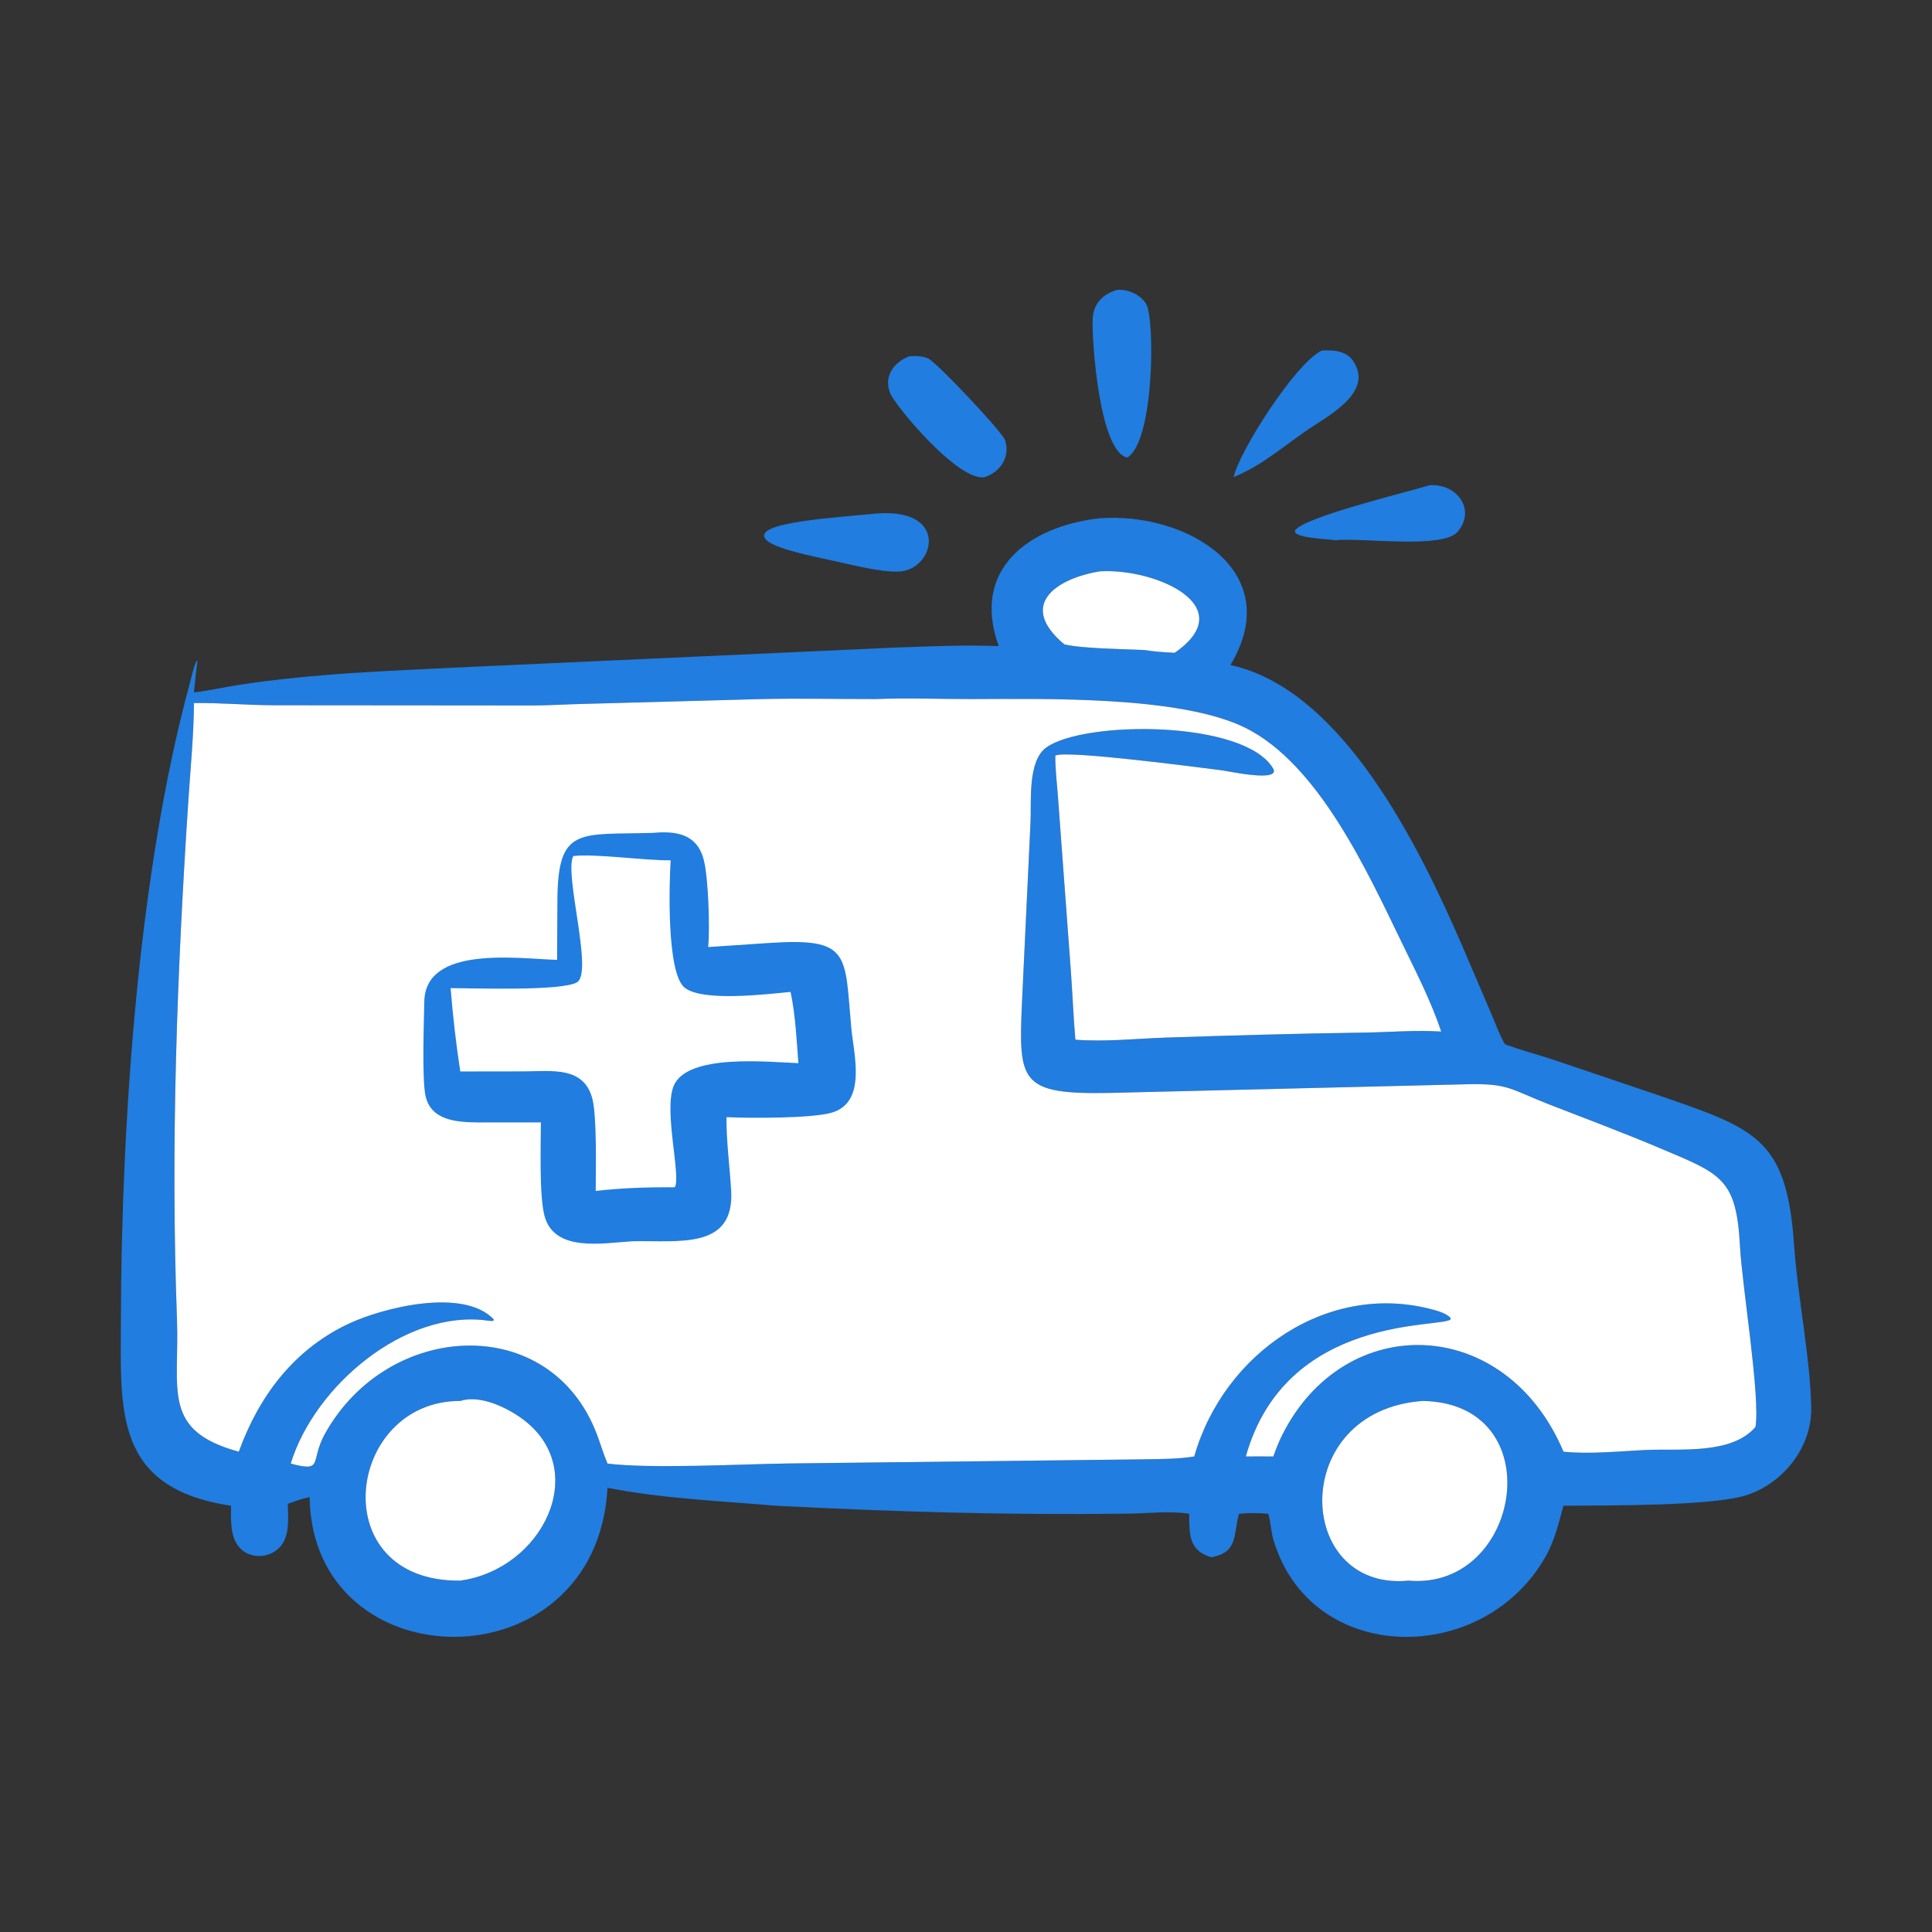 <svg width="80" height="80" viewBox="0 0 80 80" fill="none" xmlns="http://www.w3.org/2000/svg">
<rect x="0" y="0" width="80" height="80" fill="#333333" stroke="none"/>
<path d="M46.679 18.947C45.512 18.702 45.203 14.04 45.246 13.199C45.278 12.568 45.656 12.189 46.252 12.005C46.706 11.964 47.217 12.196 47.46 12.582C47.821 13.155 47.813 18.257 46.679 18.947Z" fill="#217DDF"/>
<path d="M51.086 19.756C51.281 18.74 53.652 15.018 54.731 14.517C55.178 14.485 55.732 14.52 56.016 14.926C56.955 16.271 54.886 17.27 54.02 17.883C53.402 18.32 52.809 18.783 52.171 19.192C51.827 19.403 51.458 19.599 51.086 19.756Z" fill="#217DDF"/>
<path d="M40.782 19.756C39.699 19.975 37.078 16.812 36.863 16.286C36.578 15.59 37.007 14.998 37.65 14.754C37.915 14.734 38.189 14.734 38.435 14.845C38.79 15.004 41.506 17.886 41.618 18.227C41.842 18.913 41.431 19.536 40.782 19.756Z" fill="#217DDF"/>
<path d="M55.286 22.369C54.895 22.312 53.917 22.296 53.635 22.067L53.625 21.968C53.932 21.437 58.041 20.433 59.211 20.09C60.355 20.026 61.125 21.126 60.353 22.024C59.737 22.741 56.418 22.257 55.286 22.369Z" fill="#217DDF"/>
<path d="M34.393 23.197C33.84 23.067 31.968 22.724 31.683 22.301C31.232 21.631 34.472 21.444 36.267 21.266C39.335 21.012 38.708 23.571 37.26 23.665C36.485 23.715 35.19 23.36 34.393 23.197Z" fill="#217DDF"/>
<path d="M41.356 26.755C40.196 23.564 42.614 21.784 45.549 21.459C49.137 21.202 53.281 23.651 50.95 27.537C55.629 28.555 58.805 35.143 60.564 39.201L61.761 42.002C61.941 42.417 62.086 42.849 62.317 43.239C62.947 43.477 63.607 43.647 64.247 43.857L68.395 45.258C72.669 46.732 73.975 47.046 74.29 51.556C74.441 53.717 74.963 56.241 74.999 58.291C75.028 59.907 73.865 61.396 72.348 61.903C70.936 62.374 66.523 62.332 64.742 62.349C64.532 63.082 64.387 63.765 64.008 64.439C61.437 69.025 54.263 68.982 52.725 63.744C52.623 63.397 52.624 63.03 52.515 62.684C52.101 62.645 51.719 62.641 51.304 62.684C51.059 63.573 51.273 64.274 50.16 64.484C49.23 64.215 49.244 63.543 49.241 62.684C48.445 62.553 47.531 62.667 46.724 62.677C41.74 62.741 37.099 62.604 32.129 62.349C29.835 62.151 27.413 62.053 25.156 61.606C24.705 69.858 12.928 69.685 12.82 61.993C12.507 62.057 12.218 62.16 11.918 62.271C11.926 62.848 12.013 63.602 11.593 64.059C11.17 64.519 10.406 64.572 9.955 64.122C9.517 63.686 9.564 62.921 9.564 62.349C4.704 61.617 4.997 58.416 5.006 54.641C5.027 46.449 5.727 36.108 7.862 28.288C7.943 27.99 8.006 27.639 8.142 27.363L8.178 27.38C8.11 27.807 8.077 28.243 8.031 28.673C8.637 28.6 9.235 28.464 9.838 28.369C13.027 27.872 16.294 27.774 19.512 27.613L37.127 26.812C38.532 26.761 39.95 26.699 41.356 26.755ZM45.549 23.657C43.757 23.948 42.108 25.039 44.071 26.681C44.792 26.858 46.585 26.879 47.386 26.915C47.789 26.984 48.192 27.006 48.599 27.029C48.613 27.03 48.627 27.03 48.641 27.031C51.421 25.109 47.859 23.523 45.549 23.657ZM36.269 28.947C34.666 28.948 33.052 28.911 31.451 28.949L24.136 29.148C23.455 29.163 22.771 29.21 22.09 29.212L11.299 29.203C10.209 29.198 9.122 29.097 8.031 29.111C8.023 30.436 7.891 31.771 7.803 33.094C7.329 40.251 7.062 47.444 7.328 54.614C7.437 57.563 6.676 59.234 9.888 60.112C10.722 57.81 12.169 55.876 14.448 54.808C15.859 54.147 19.187 53.309 20.446 54.632L20.433 54.689C20.35 54.706 20.291 54.697 20.211 54.686C20.207 54.685 20.202 54.685 20.198 54.684C16.794 54.201 13.024 57.38 12.038 60.604C13.428 60.972 12.819 60.517 13.456 59.37C16.06 54.68 22.794 54.313 24.718 59.397C24.869 59.797 24.987 60.21 25.156 60.604C26.966 60.827 30.668 60.628 32.571 60.6L47.357 60.428C48.053 60.415 48.763 60.419 49.451 60.31C50.668 56.026 55.037 52.988 59.451 54.262C59.669 54.325 59.863 54.396 60.041 54.544L60.073 54.624C59.805 55.011 53.252 54.358 51.587 60.31C51.966 60.31 52.346 60.302 52.725 60.31C52.831 60.012 52.946 59.718 53.086 59.435C55.681 54.24 62.351 54.446 64.742 60.112C65.858 60.224 67.073 60.088 68.195 60.039C69.549 59.979 71.702 60.243 72.69 59.087C72.9 57.861 72.135 53.228 72.05 51.62C71.901 48.787 71.277 48.62 68.744 47.548C67.232 46.908 65.694 46.334 64.164 45.739C62.539 45.107 62.485 44.858 60.767 44.896L45.936 45.256C42.231 45.325 42.173 44.793 42.318 41.516L42.67 34.083C42.717 33.209 42.534 31.51 43.335 30.944C44.902 29.836 51.489 29.808 52.709 31.806C53.083 32.42 50.845 31.928 50.625 31.901C49.802 31.799 44.075 31.037 43.698 31.291C43.693 31.833 43.762 32.386 43.803 32.926L44.346 40.262C44.413 41.191 44.448 42.125 44.529 43.052C45.753 43.148 47.047 43.007 48.275 42.965C50.996 42.874 53.729 42.797 56.451 42.758C57.52 42.744 58.613 42.645 59.678 42.715C59.26 41.463 58.632 40.239 58.056 39.053C56.619 36.097 54.61 31.652 51.571 30.139C48.887 28.804 43.247 28.941 40.241 28.947C38.923 28.95 37.584 28.89 36.269 28.947ZM19.059 58.01C14.305 58.001 13.38 65.513 19.059 65.45C22.482 64.974 24.491 60.845 21.62 58.746C20.976 58.275 19.875 57.746 19.059 58.01ZM58.911 58.01C53.339 58.412 53.603 65.867 58.285 65.454L58.32 65.45C63.002 65.868 64.279 58.103 58.911 58.01Z" fill="#217DDF"/>
<path d="M36.269 28.947C34.666 28.948 33.052 28.911 31.451 28.949L24.136 29.148C23.455 29.163 22.771 29.21 22.09 29.212L11.299 29.203C10.209 29.198 9.122 29.097 8.031 29.111C8.023 30.436 7.891 31.771 7.803 33.094C7.329 40.251 7.062 47.444 7.328 54.614C7.437 57.563 6.676 59.234 9.888 60.112C10.722 57.81 12.169 55.876 14.448 54.808C15.859 54.147 19.187 53.309 20.446 54.632L20.433 54.689C20.35 54.706 20.291 54.697 20.211 54.686L20.198 54.684C16.794 54.201 13.024 57.38 12.038 60.604C13.428 60.972 12.819 60.517 13.456 59.37C16.06 54.68 22.794 54.313 24.718 59.397C24.869 59.797 24.987 60.21 25.156 60.604C26.966 60.827 30.668 60.628 32.571 60.6L47.357 60.428C48.053 60.415 48.763 60.419 49.451 60.31C50.668 56.026 55.037 52.988 59.451 54.262C59.669 54.325 59.863 54.396 60.041 54.544L60.073 54.624C59.805 55.011 53.252 54.358 51.587 60.31C51.966 60.31 52.346 60.302 52.725 60.31C52.831 60.012 52.946 59.718 53.086 59.435C55.681 54.24 62.351 54.446 64.742 60.112C65.858 60.224 67.073 60.088 68.195 60.039C69.549 59.979 71.702 60.243 72.69 59.087C72.9 57.861 72.135 53.228 72.05 51.62C71.901 48.787 71.277 48.62 68.744 47.548C67.232 46.908 65.694 46.334 64.164 45.739C62.539 45.107 62.485 44.858 60.767 44.896L45.936 45.256C42.231 45.325 42.173 44.793 42.318 41.516L42.67 34.083C42.717 33.209 42.534 31.51 43.335 30.944C44.902 29.836 51.489 29.808 52.709 31.806C53.083 32.42 50.845 31.928 50.625 31.901C49.802 31.799 44.075 31.037 43.698 31.291C43.693 31.833 43.762 32.386 43.803 32.926L44.346 40.262C44.413 41.191 44.448 42.125 44.529 43.052C45.753 43.148 47.047 43.007 48.275 42.965C50.996 42.874 53.729 42.797 56.451 42.758C57.52 42.744 58.613 42.645 59.678 42.715C59.26 41.463 58.632 40.239 58.056 39.053C56.619 36.097 54.61 31.652 51.571 30.139C48.887 28.804 43.247 28.941 40.241 28.947C38.923 28.95 37.584 28.89 36.269 28.947Z" fill="white"/>
<path d="M58.911 58.01C53.339 58.412 53.603 65.867 58.285 65.454L58.32 65.45C63.002 65.868 64.279 58.103 58.911 58.01Z" fill="white"/>
<path d="M19.059 58.01C14.305 58.001 13.38 65.513 19.059 65.45C22.482 64.974 24.491 60.845 21.62 58.746C20.976 58.275 19.875 57.746 19.059 58.01Z" fill="white"/>
<path d="M45.549 23.657C43.757 23.948 42.108 25.039 44.071 26.681C44.792 26.858 46.585 26.879 47.386 26.915C47.789 26.984 48.192 27.006 48.599 27.029L48.641 27.031C51.421 25.109 47.859 23.523 45.549 23.657Z" fill="white"/>
<path d="M23.068 39.746L23.081 37.237C23.107 34.196 24.011 34.58 27.04 34.487C27.977 34.405 28.855 34.511 29.14 35.599C29.334 36.34 29.398 38.428 29.327 39.215L31.786 39.05C35.246 38.814 34.969 39.483 35.251 42.567C35.349 43.647 35.907 45.639 34.444 46.072C33.619 46.316 31.039 46.303 30.082 46.26C30.076 47.272 30.216 48.291 30.276 49.302C30.422 51.774 28.057 51.353 26.193 51.398C24.987 51.466 22.94 51.883 22.542 50.329C22.327 49.491 22.393 47.417 22.397 46.476L19.817 46.478C18.923 46.471 17.817 46.405 17.612 45.341C17.473 44.622 17.552 42.345 17.569 41.473C17.614 39.124 21.471 39.701 23.068 39.746ZM23.738 35.447C23.348 36.187 24.58 40.273 23.891 40.676C23.259 41.046 19.635 40.918 18.659 40.916C18.751 42.066 18.884 43.227 19.059 44.367L21.71 44.363C22.822 44.361 24.199 44.131 24.536 45.528C24.718 46.28 24.671 48.449 24.667 49.315C25.712 49.193 26.81 49.155 27.861 49.164L27.949 49.153C28.193 48.658 27.488 46.027 27.886 44.989C28.42 43.601 31.86 43.981 33.059 44.023C32.984 43.046 32.938 42.033 32.736 41.073C31.777 41.163 29.096 41.495 28.351 40.898C27.588 40.286 27.712 36.51 27.771 35.624C26.602 35.632 24.693 35.342 23.738 35.447Z" fill="#217DDF"/>
</svg>
